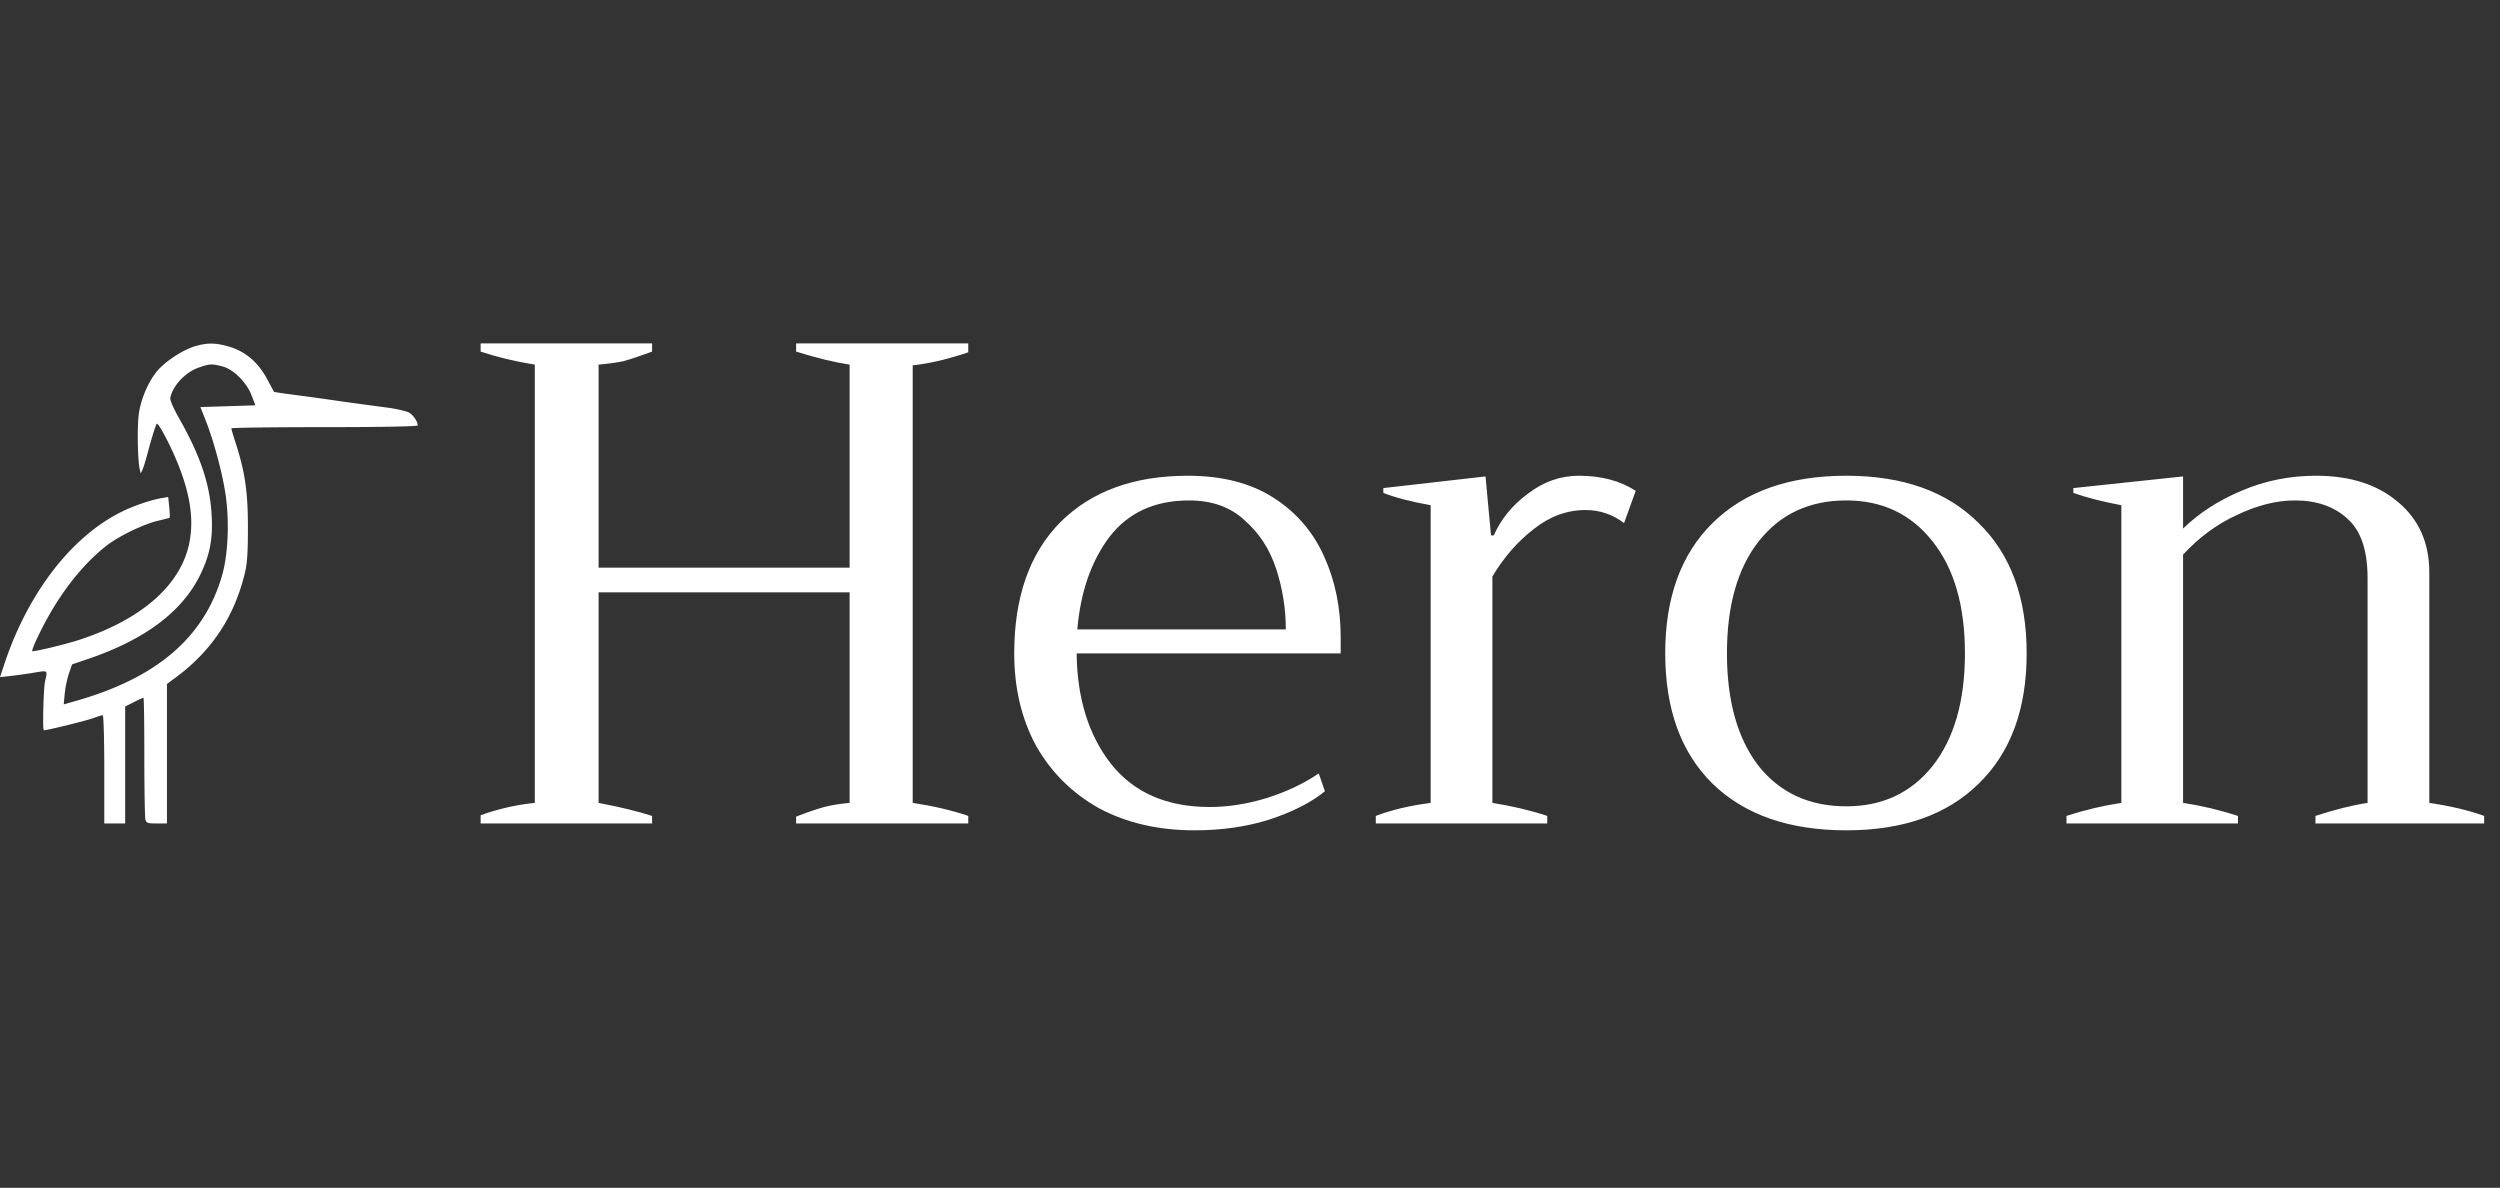 <svg xmlns="http://www.w3.org/2000/svg" width="844" height="401" fill="none"><rect width="100%" height="100%" fill="#333333" stroke="none"/><path fill="#fff" d="M326.886 118.933c-6.792 2.315-13.043 3.781-18.755 4.399v147.722c7.101 1.08 13.352 2.547 18.755 4.399V278H268.77v-2.315c4.013-1.544 7.177-2.625 9.493-3.242 2.315-.617 5.171-1.08 8.567-1.389v-71.083h-84.744v71.083c7.255 1.389 13.275 2.855 18.06 4.399V278h-57.884v-2.778c6.02-2.162 12.117-3.551 18.291-4.168V123.1c-6.637-1.08-12.734-2.547-18.291-4.399v-2.778h57.884v2.778c-4.167 1.544-7.409 2.624-9.724 3.242-2.161.463-4.94.849-8.336 1.157v68.536h84.744V123.1c-5.094-.772-11.114-2.238-18.06-4.399v-2.778h58.116v3.01Zm125.729 101.645h-89.142c.154 15.127 4.013 27.553 11.577 37.278 7.718 9.725 18.832 14.587 33.341 14.587 6.175 0 12.581-1.003 19.218-3.01 6.792-2.161 12.658-4.939 17.597-8.335l2.084 6.02c-4.476 3.704-10.651 6.869-18.523 9.493-7.718 2.47-16.208 3.704-25.469 3.704-12.195 0-22.923-2.469-32.184-7.409-9.108-5.094-16.208-12.117-21.302-21.07-4.94-9.107-7.409-19.526-7.409-31.258 0-18.986 5.171-33.727 15.513-44.224 10.496-10.496 24.852-15.744 43.066-15.744 11.577 0 21.225 2.469 28.943 7.409 7.718 4.939 13.429 11.577 17.133 19.912 3.705 8.181 5.557 17.288 5.557 27.322v5.325Zm-18.523-8.104c0-6.946-1.08-13.738-3.241-20.375-2.161-6.638-5.712-12.117-10.651-16.439-4.785-4.477-11.037-6.715-18.755-6.715-11.577 0-20.53 4.091-26.858 12.272-6.175 8.181-9.802 18.6-10.883 31.257h70.388Zm30.374 62.979c5.248-2.007 11.422-3.473 18.523-4.399V170.566c-6.792-1.235-12.118-2.624-15.977-4.168v-1.621l34.5-3.936 1.852 19.913h.926c2.47-5.557 6.329-10.265 11.577-14.124 5.248-4.014 10.96-6.02 17.134-6.02 7.564 0 13.97 1.698 19.218 5.093l-3.936 10.883c-3.859-2.933-8.181-4.399-12.966-4.399-6.329 0-12.195 2.161-17.597 6.483-5.403 4.167-10.034 9.493-13.893 15.976v76.408c6.792 1.08 12.966 2.547 18.523 4.399V278h-57.884v-2.547Zm158.839 4.862c-19.295 0-34.345-5.248-45.15-15.744-10.651-10.497-15.976-25.161-15.976-43.993s5.325-33.496 15.976-43.992c10.805-10.651 25.855-15.976 45.15-15.976 19.141 0 34.036 5.325 44.687 15.976 10.805 10.496 16.208 25.16 16.208 43.992 0 18.832-5.403 33.496-16.208 43.993-10.651 10.496-25.546 15.744-44.687 15.744Zm0-8.103c12.194 0 21.919-4.554 29.174-13.661 7.255-9.262 10.882-21.919 10.882-37.973 0-16.053-3.627-28.633-10.882-37.741-7.255-9.261-16.98-13.892-29.174-13.892-12.503 0-22.382 4.631-29.637 13.892-7.1 9.108-10.651 21.688-10.651 37.741 0 16.054 3.551 28.711 10.651 37.973 7.255 9.107 17.134 13.661 29.637 13.661Zm196.827-1.158c7.254 1.08 13.429 2.547 18.523 4.399V278h-56.959v-2.547c6.637-2.161 12.503-3.627 17.597-4.399v-75.945c0-9.262-2.238-15.899-6.715-19.912-4.476-4.168-10.419-6.252-17.828-6.252-6.175 0-12.658 1.621-19.449 4.862-6.792 3.088-12.889 7.564-18.292 13.43v83.817c6.174.926 12.349 2.392 18.523 4.399V278h-57.885v-2.547c6.175-2.007 12.349-3.473 18.523-4.399V170.566c-6.483-1.235-11.885-2.624-16.207-4.168v-1.621l37.046-3.936v17.597c5.403-5.248 11.963-9.493 19.681-12.735 7.872-3.395 16.285-5.093 25.238-5.093 11.422 0 20.607 2.932 27.553 8.798 7.1 5.866 10.651 13.815 10.651 23.849v77.797Z"/><path fill="#fff" stroke="#fff" stroke-width=".84" d="M66.923 123.708c1.844-.646 3-1.006 4.157-1.069 1.16-.063 2.29.176 4.08.646 1.981.498 4.116 1.923 5.952 3.757 1.84 1.838 3.42 4.126 4.269 6.403v.002l1.234 3.239.21.551-.59.018-9.286.295-8.688.276 1.542 3.864v.002c2.656 6.747 5.544 17.327 6.666 24.549 1.477 9.359 1.009 21.154-1.188 28.478-6.107 20.688-21.883 34.265-48.715 42.072h-.002l-4.937 1.415-.593.17.06-.614.352-3.651v-.002c.18-2.036.832-5.133 1.432-6.876v-.001l1.058-3.064.067-.194.194-.067 4.995-1.709.003-.001c19.457-6.523 32.207-16.075 38.193-28.663v-.002c3.024-6.298 4.07-11.65 3.662-19.187v-.004c-.466-10.404-3.668-20.005-10.76-32.582-.946-1.631-1.775-3.249-2.354-4.546-.29-.647-.52-1.222-.672-1.681a5.361 5.361 0 0 1-.169-.615 1.439 1.439 0 0 1-.028-.508c.342-2.141 1.645-4.408 3.42-6.331 1.778-1.927 4.067-3.547 6.436-4.37Zm0 0 .138.396-.137-.396h-.001Zm-.63-6.508-.002.001c-3.562.979-8.557 4.002-11.809 7.146-3.27 3.164-6.293 9.497-7.165 15.203-.346 2.349-.45 6.857-.348 10.994.051 2.064.154 4.025.301 5.564.074.771.159 1.429.252 1.94.041.222.082.405.12.553.088-.187.192-.441.313-.771.44-1.21 1.039-3.27 1.832-6.306l.001-.005a160.244 160.244 0 0 1 1.783-6.088c.251-.783.47-1.426.644-1.876.086-.223.165-.409.233-.544.034-.066.072-.135.117-.194a.636.636 0 0 1 .102-.108.461.461 0 0 1 .289-.104c.115 0 .21.038.275.071a.925.925 0 0 1 .178.122c.103.086.21.2.315.329.213.259.466.625.745 1.068.56.889 1.256 2.131 1.997 3.558 1.482 2.854 3.163 6.478 4.346 9.56 4.074 10.423 5.156 19.059 3.309 27.007v.001c-3.342 14.179-16.855 25.57-37.897 32.309l-.004.001c-2.481.77-6.209 1.745-9.358 2.49-1.575.373-3.01.689-4.076.894a21.07 21.07 0 0 1-1.308.22c-.163.02-.307.033-.423.035a1.219 1.219 0 0 1-.18-.009c-.038-.006-.163-.023-.271-.114l-.047-.039-.033-.051a.518.518 0 0 1-.083-.267.926.926 0 0 1 .01-.166c.013-.1.04-.217.075-.341.07-.253.184-.585.33-.969.29-.772.72-1.784 1.224-2.852 6.133-13.128 14.161-23.971 23.156-31.211 2.15-1.736 5.354-3.638 8.66-5.259 3.306-1.62 6.746-2.976 9.373-3.605h.004a77.647 77.647 0 0 0 2.681-.66 20.9 20.9 0 0 0 .848-.243l.105-.034v-.061a18.8 18.8 0 0 0-.021-.77 53.097 53.097 0 0 0-.175-2.438v-.002l-.306-2.911-1.672.279h-.001c-3.95.7-9.67 2.688-13.754 4.736-16.564 8.305-31.023 27-38.934 50.506v.001l-1.438 4.326 2.989-.338.001-.001c1.996-.235 5.571-.705 7.91-1.116l.004-.001.487-.08c.916-.153 1.642-.273 2.194-.326.325-.031.612-.041.858-.014.245.026.486.092.683.247.419.329.425.873.363 1.377-.058.468-.203 1.084-.382 1.849l-.081.345-.002.006c-.12.486-.241 1.714-.343 3.342a161.59 161.59 0 0 0-.232 5.468 141.94 141.94 0 0 0-.057 5.158c.008.702.026 1.286.054 1.705.01.14.02.258.03.354a8.77 8.77 0 0 0 .285-.046c.397-.068.956-.18 1.635-.326 1.356-.292 3.17-.715 5.071-1.178 3.808-.929 7.925-2.013 9.404-2.536a35.552 35.552 0 0 1 1.967-.677c.28-.086.529-.157.73-.206.182-.046.37-.086.503-.086a.44.44 0 0 1 .29.11.495.495 0 0 1 .102.125.75.75 0 0 1 .066.164c.026.091.047.207.065.334.037.259.07.631.102 1.096.065.934.122 2.28.17 3.936.095 3.313.154 7.885.154 12.927v17.852h6.213v-39.33l.232-.116 2.933-1.471.003-.001a44.2 44.2 0 0 1 2.163-1.055c.297-.134.554-.244.75-.321a3.916 3.916 0 0 1 .365-.125c.028-.006.083-.019.145-.019a.43.43 0 0 1 .364.203v.001c.031.05.047.096.053.117a.98.98 0 0 1 .03.138c.014.085.025.2.035.336.02.275.04.674.058 1.181.036 1.014.067 2.479.093 4.281.052 3.605.081 8.573.081 14.027 0 5.479.044 10.605.11 14.448.033 1.921.072 3.521.113 4.683.02.582.042 1.051.063 1.396a12.07 12.07 0 0 0 .046.541.933.933 0 0 0 .006.037l.001.008c.084.293.16.47.248.591a.73.73 0 0 0 .38.26c.21.073.514.123.976.153.46.03 1.046.037 1.81.037h3.048v-46.886l.17-.126 3.114-2.298c11.97-8.9 19.496-20.309 23-34.773v-.001c.81-3.304 1.046-6.676 1.046-15.401 0-11.987-.936-18.485-4.094-28.338a99.684 99.684 0 0 1-1.047-3.336 34.814 34.814 0 0 1-.316-1.143 8.454 8.454 0 0 1-.089-.38 1.53 1.53 0 0 1-.038-.282.427.427 0 0 1 .233-.382.569.569 0 0 1 .12-.046c.055-.014.117-.024.176-.032.122-.016.294-.031.506-.045a63.053 63.053 0 0 1 1.856-.079 402.73 402.73 0 0 1 6.766-.131c5.704-.073 13.567-.118 22.208-.118 9.755 0 17.613-.058 23.031-.162 2.71-.051 4.806-.114 6.223-.185a29.178 29.178 0 0 0 1.593-.113l.148-.017c-.087-.496-.364-1.128-.789-1.765-.511-.765-1.188-1.465-1.854-1.868-.166-.093-.469-.214-.901-.351a23.645 23.645 0 0 0-1.542-.42 48.7 48.7 0 0 0-3.927-.766 2061 2061 0 0 1-11.24-1.513 5509.81 5509.81 0 0 0-4.04-.55l-.004-.001c-5.641-.825-13.279-1.885-16.978-2.356h-.001a265.625 265.625 0 0 1-4.761-.657 89.265 89.265 0 0 1-1.495-.232c-.18-.031-.325-.057-.43-.077a2.112 2.112 0 0 1-.2-.049.346.346 0 0 1-.05-.02l-.002-.001c-.012-.006-.07-.032-.123-.086l-.048-.048-.03-.061-.005-.009-.012-.022-.04-.074-.134-.249-.065-.12-.392-.722a269.97 269.97 0 0 1-1.405-2.627l-.001-.002c-3.244-6.215-7.68-9.9-13.663-11.458h-.002c-1.978-.525-3.57-.782-5.13-.782s-3.108.256-4.995.78Zm-9.394 57.434v-.002.002ZM15.124 246.34s0-.003-.003-.008a.036.036 0 0 0 .003.008Zm41.95-71.954a.039.039 0 0 1-.001.001l.002-.001Z"/></svg>